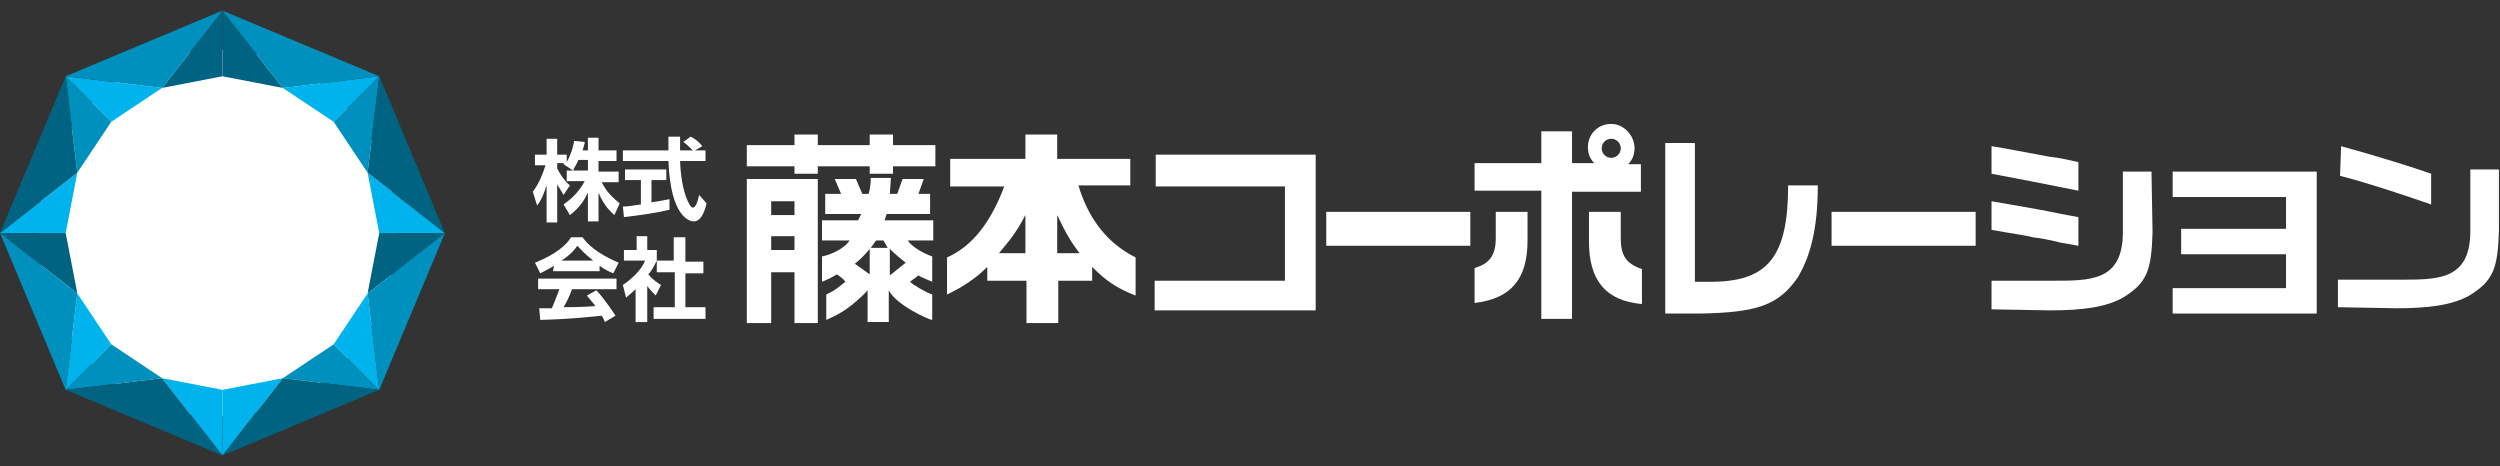 <?xml version="1.0" encoding="utf-8"?>
<!-- Generator: Adobe Illustrator 24.3.0, SVG Export Plug-In . SVG Version: 6.00 Build 0)  -->
<svg version="1.1" id="レイヤー_1" xmlns="http://www.w3.org/2000/svg" xmlns:xlink="http://www.w3.org/1999/xlink" x="0px"
	 y="0px" viewBox="0 0 236 44" style="enable-background:new 0 0 236 44;" xml:space="preserve">
<rect x="0" y="0" width="236" height="44" fill="#333333" stroke="none"/>
<style type="text/css">
	.st0{fill:#FFFFFF;}
	.st1{fill:#00B3EC;}
	.st2{fill:#006382;}
	.st3{fill:#0090BD;}
</style>
<ellipse class="st0" cx="20.5" cy="22" rx="16.9" ry="17.3"/>
<g>
	<path class="st0" d="M101.8,17.5h4.9V15h-6.9v-2.3h-3V15h-7.1v2.6h5.1c-1.2,3.2-2.9,5.6-5.4,6.7v3.5c1.5-0.7,2.8-1.6,3.8-2.6v1.3
		h3.7v4h3v-4h3.2v-1.3c1.3,1.3,2.3,2,4.1,2.7v-3.6C104.4,22.9,102.7,20.5,101.8,17.5z M96.8,23.9h-2.5c0.9-1.1,1.5-1.7,2.5-3.6V23.9
		z M99.8,23.9v-3.6c0.9,1.9,1.3,2.5,2.1,3.6H99.8z"/>
	<polygon class="st0" points="109.1,17.6 121.3,17.6 121.3,26.5 109,26.5 109,29.3 124.2,29.3 124.2,14.6 109.1,14.6 	"/>
	<rect x="125.2" y="20" class="st0" width="13.6" height="3.2"/>
	<rect x="172.9" y="20" class="st0" width="13.6" height="3.2"/>
	<path class="st0" d="M153,22.5V20h-3v2.8c0,3.7,1.6,5.6,5,5.9v-3.3C153.5,24.9,153,24.1,153,22.5z"/>
	<path class="st0" d="M141.2,22.5c0,1.6-0.6,2.4-2,2.8v3.3c3.4-0.4,5-2.2,5-5.9V20h-3V22.5z"/>
	<path class="st0" d="M154.3,14c0-1.2-1-2.3-2.2-2.3c-1.3,0-2.2,1-2.2,2.2c0,0.6,0.2,1.1,0.6,1.5h-2.1v-3h-2.9v3h-6.3V18h6.3v12.1
		h2.9v-12h6.5v-2.6h-1.2C154.1,15.1,154.3,14.6,154.3,14z M152.1,13.1c0.5,0,0.9,0.4,0.9,0.9s-0.4,0.9-0.9,0.9s-0.9-0.4-0.9-0.9
		C151.2,13.5,151.6,13.1,152.1,13.1z"/>
	<path class="st0" d="M161.8,26.6H160V13.5h-2.8v16.1h3.3c5.4-0.1,7.4-0.8,9.2-3.4c1.2-2,1.9-4.6,1.9-8.7h-2.8
		C168.8,24.2,166.9,26.5,161.8,26.6z"/>
	<path class="st0" d="M200.4,16.2v5.7c0,4.7-3.1,4.6-6.8,4.6H188v2.7l5.5,0.1c3.1,0,5.3-0.3,6.9-1.2c2.3-1.4,2.7-2.6,2.8-6.2
		l-0.1-5.7H200.4z"/>
	<path class="st0" d="M196.2,15.3c-1.4-0.3-1.8-0.4-2.7-0.5l-4.3-0.8l-1.2-0.2v2.6c3.2,0.6,5.2,1,8.2,1.6V15.3z"/>
	<path class="st0" d="M194.5,22.9l1.7,0.3v-2.7l-1.6-0.3c-1.9-0.4-3.2-0.6-3.7-0.7c-1.1-0.2-1.2-0.2-2.9-0.5v2.7
		c2.2,0.4,3.2,0.5,3.9,0.7C192.8,22.5,193.7,22.7,194.5,22.9z"/>
	<polygon class="st0" points="205.1,18.6 215.8,18.6 215.8,21.6 205.9,21.6 205.9,24 215.8,24 215.8,27.2 205.1,27.2 205.1,29.6 
		218.7,29.6 218.7,16.2 205.1,16.2 	"/>
	<path class="st0" d="M229.5,16.4c-1.7-0.6-5.2-1.7-8.5-2.6l-0.1,2.8c2.4,0.6,5.7,1.7,8.6,2.7V16.4z"/>
	<path class="st0" d="M235.9,16h-2.7v5.8c0,4.7-3.1,4.6-6.8,4.6h-5.7V29l5.5,0.1c3.1,0,5.3-0.3,6.9-1.2c2.3-1.4,2.7-2.6,2.8-6.2V16z
		"/>
	<polygon class="st0" points="84.3,12.7 82.1,12.7 82.1,13.7 77.2,13.7 77.2,12.7 75,12.7 75,13.7 70.5,13.7 70.5,15.7 75,15.7 
		75,16.4 77.2,16.4 77.2,15.7 82.1,15.7 82.1,16.4 84.3,16.4 84.3,15.7 88.3,15.7 88.3,13.7 84.3,13.7 	"/>
	<path class="st0" d="M70.5,24.9c0,1.4,0,5.6,0,5.6h2.3v-4.8H75v4.8h2.2c0,0,0-0.2,0-2V16.9h-6.7V24.9z M72.8,19H75v1.3h-2.2V19z
		 M72.8,22.3H75v1.3h-2.2V22.3z"/>
	<path class="st0" d="M83.7,20.2h4.1v-1.9h-1.1l0.5-1.4h-2l-0.5,1.4H84l0.1-1.5h-1.9c0,0.9-0.2,1.5-0.2,1.5h-0.6l-0.6-1.4h-2
		l0.6,1.4h-1.5v1.9h3.4L81,20.8h-3.4v1.9h2.6c-0.5,0.8-1.9,1.4-2.6,1.5v2.4c0.5-0.2,0.9-0.4,1.4-0.7c0.3,0.2,0.6,0.4,0.8,0.7
		c-0.4,0.3-0.9,0.8-1.8,1.2v2.4c0.9-0.4,1.5-0.7,2.4-1.4c0,0,1-0.8,1.5-1.4v3h2v-3c0.7,1.4,3.8,2.8,4.1,2.8v-2.4
		c-0.6-0.2-1.8-0.9-2.1-1.2l0.8-0.6c0.1,0.1,1.3,0.6,1.3,0.6v-2.4c-0.4-0.1-1.9-0.8-2.3-1.5h2.4v-1.9h-4.6L83.7,20.2z M80.7,24.9
		c0.6-0.5,0.9-0.8,1.4-1.4v2.4L80.7,24.9z M84,23.5c0.5,0.5,1,0.9,1.5,1.3L84,26V23.5z M83.8,23.4h-1.6l0.5-0.7h0.7L83.8,23.4z"/>
</g>
<g>
	<path class="st0" d="M54.6,15.1c-0.2,0.5-0.4,0.7-0.5,1l-0.9-0.6c0,0,0-0.1,0.1-0.1h-0.7v0.5c0.2,0.4,0.6,1.1,1.2,1.6l-0.6,0.9
		c-0.2-0.3-0.4-0.7-0.6-1V21h-1v-3.5c-0.3,0.9-0.5,1.4-0.9,1.9l-0.4-1.3c0.6-0.8,0.9-1.6,1.2-2.5h-1v-1h1.1v-1.5h1v1.5h0.9v0.7
		c0.4-0.7,0.6-1.4,0.7-2l1,0.1c0,0.2-0.1,0.4-0.2,0.8h0.5V13h1v1.2h1.7v1h-1.7v1h1.9v1h-1.6c0.5,1,1.1,1.5,1.7,2L58,20.3
		c-0.2-0.2-0.9-0.7-1.5-2.1v2.7h-1v-2.7c-0.4,0.8-0.8,1.4-1.7,2.1l-0.6-1c0.7-0.5,1.4-1.1,2-2.2h-1.7v-1h2v-1
		C55.5,15.1,54.6,15.1,54.6,15.1z"/>
	<path class="st0" d="M58.8,19.5c0.5,0,0.9-0.1,1.7-0.2V17H59v-1h3.9v1h-1.4v2.1c0.7-0.1,1.2-0.2,1.7-0.3v1
		c-1.2,0.3-2.7,0.5-4.3,0.7L58.8,19.5z M65.6,14.2h1v1h-2.4c0.1,2.9,0.9,4.4,1.2,4.4c0.3,0,0.5-0.7,0.6-1.2l0.7,0.8
		c-0.1,0.4-0.4,1.7-1.2,1.7c-0.4,0-2.2-0.4-2.4-5.7h-4.3v-1h4.3c0-0.2,0-1.1,0-1.3h1.1c0,0.1,0,0.7,0,1.3h1.2
		c-0.3-0.3-0.6-0.6-0.9-0.8l0.7-0.5c0.4,0.2,0.8,0.5,1.1,0.9L65.6,14.2z"/>
	<path class="st0" d="M52.3,25.1c-0.7,0.4-1.1,0.6-1.3,0.7l-0.5-1c2-0.8,3-1.7,3.4-2.4H55c0.4,0.6,1.3,1.5,3.4,2.4l-0.5,1
		c-0.3-0.1-0.7-0.3-1.3-0.7v0.5h-4.4L52.3,25.1L52.3,25.1z M57.1,30.4c-0.1-0.2-0.1-0.3-0.3-0.6c-1.1,0.1-2.4,0.3-5.8,0.4l-0.1-1.1
		c0.1,0,1,0,1.2,0c0.2-0.5,0.5-1.2,0.7-1.8h-2v-1h7.4v1H54c-0.3,0.8-0.5,1.2-0.8,1.7c0.3,0,1.6,0,3-0.1c-0.2-0.3-0.4-0.5-0.8-1
		l0.9-0.5c0.9,1,1.6,2.1,1.8,2.4L57.1,30.4z M56,24.6c-0.9-0.7-1.3-1.2-1.5-1.4c-0.4,0.6-1,1.1-1.5,1.4H56z"/>
	<path class="st0" d="M61,30.4h-1v-3.1c-0.4,0.4-0.7,0.6-0.9,0.8l-0.3-1.2c0.9-0.6,1.8-1.5,2.1-2.3h-2v-1h1.2v-1.3h1v1.3H62v1
		c-0.3,0.6-0.5,1-0.8,1.3c0.5,0.6,0.9,0.8,1.2,1l-0.5,1c-0.2-0.2-0.5-0.5-0.8-0.9v3.4H61z M63.6,22.4h1.1v2.3h1.7v1.1h-1.7V29h1.9
		v1.1h-4.9V29h2v-3.3H62v-1.1h1.6V22.4z"/>
</g>
<g>
	<polygon class="st1" points="6.2,7.2 10.5,11.5 15.3,8.3 	"/>
	<polygon class="st2" points="21,1 15.3,8.3 21,7.2 	"/>
	<polygon class="st1" points="7.3,16.3 0,22 6.2,22 	"/>
	<polygon class="st3" points="6.2,7.2 7.3,16.3 10.5,11.5 	"/>
	<polygon class="st2" points="6.2,7.2 0,22 7.3,16.3 	"/>
	<polygon class="st3" points="21,1 6.2,7.2 15.3,8.3 	"/>
	<polygon class="st1" points="35.8,7.2 31.5,11.5 26.7,8.3 	"/>
	<polygon class="st2" points="21,1 26.7,8.3 21,7.2 	"/>
	<polygon class="st1" points="34.7,16.3 42,22 35.8,22 	"/>
	<polygon class="st3" points="35.8,7.2 34.7,16.3 31.5,11.5 	"/>
	<polygon class="st2" points="35.8,7.2 42,22 34.7,16.3 	"/>
	<polygon class="st3" points="21,1 35.8,7.2 26.7,8.3 	"/>
	<polygon class="st3" points="6.2,36.8 10.5,32.5 15.3,35.7 	"/>
	<polygon class="st1" points="21,43 15.3,35.7 21,36.8 	"/>
	<polygon class="st2" points="7.3,27.7 0,22 6.2,22 	"/>
	<polygon class="st1" points="6.2,36.8 7.3,27.7 10.5,32.5 	"/>
	<polygon class="st3" points="6.2,36.8 0,22 7.3,27.7 	"/>
	<polygon class="st2" points="21,43 6.2,36.8 15.3,35.7 	"/>
	<polygon class="st3" points="35.8,36.8 31.5,32.5 26.7,35.7 	"/>
	<polygon class="st1" points="21,43 26.7,35.7 21,36.8 	"/>
	<polygon class="st2" points="34.7,27.7 42,22 35.8,22 	"/>
	<polygon class="st1" points="35.8,36.8 34.7,27.7 31.5,32.5 	"/>
	<polygon class="st3" points="35.8,36.8 42,22 34.7,27.7 	"/>
	<polygon class="st2" points="21,43 35.8,36.8 26.7,35.7 	"/>
</g>
</svg>
